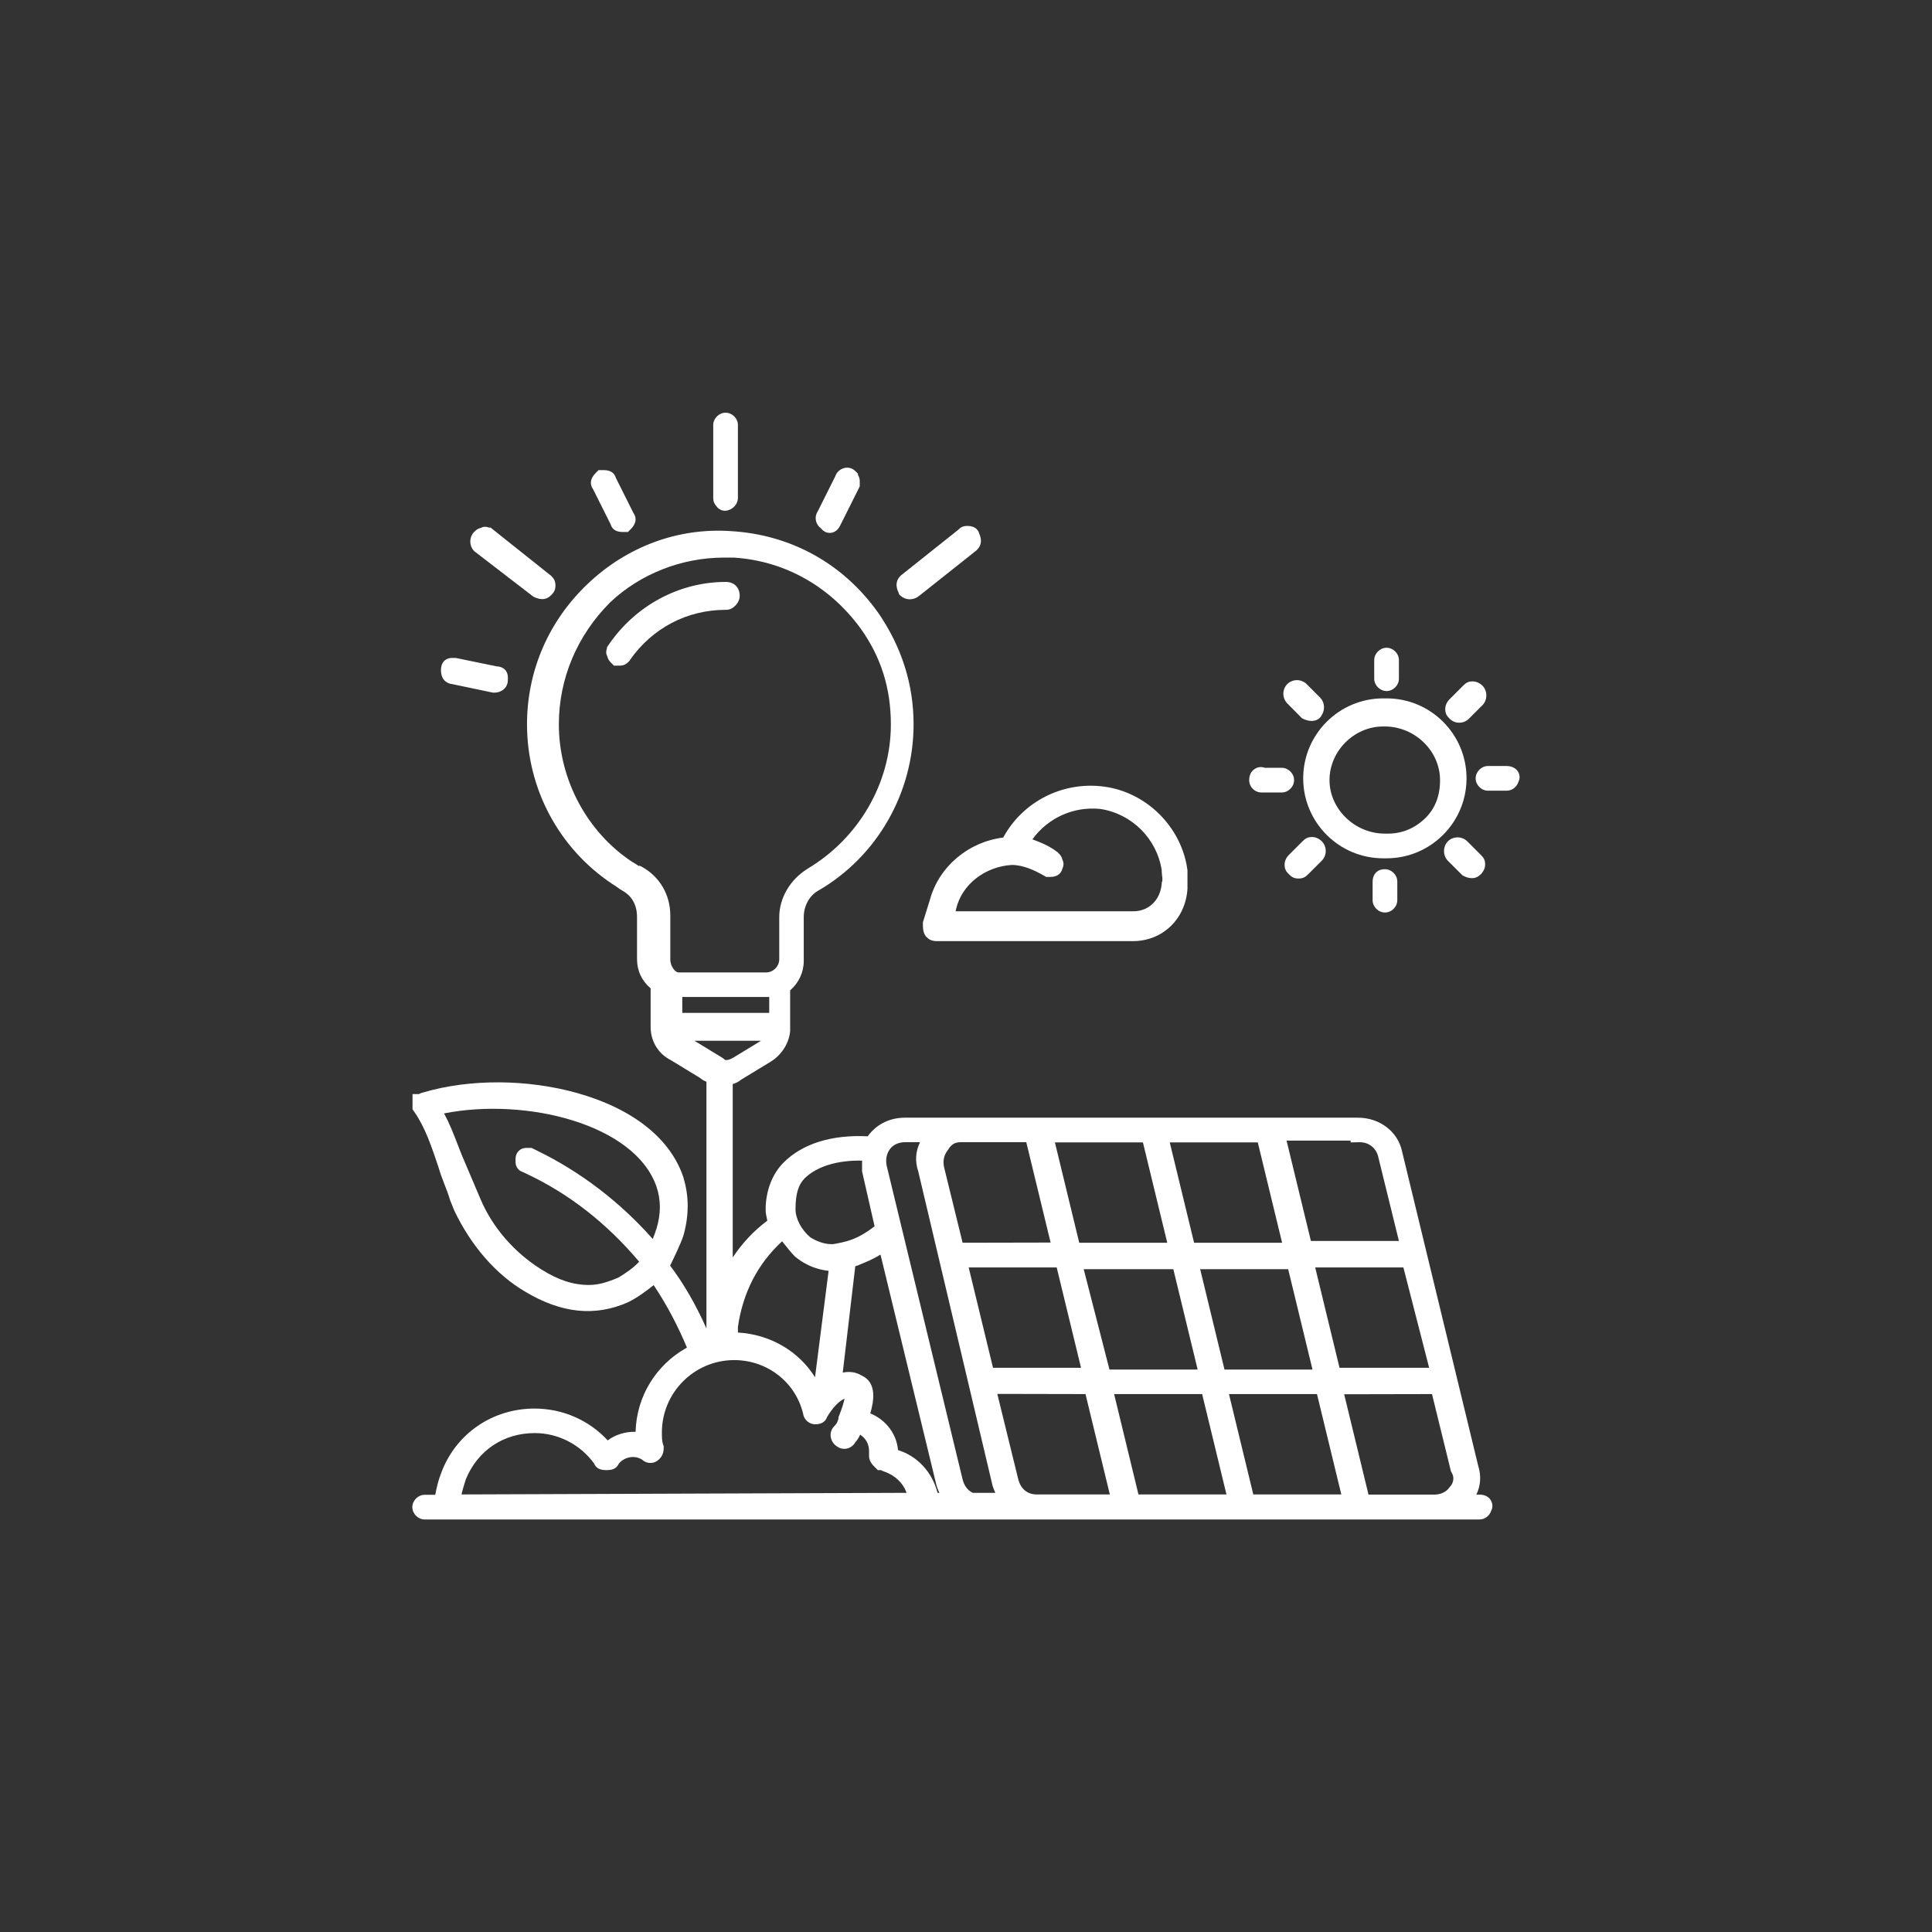 <?xml version="1.0" encoding="utf-8"?>
<!-- Generator: Adobe Illustrator 25.2.0, SVG Export Plug-In . SVG Version: 6.00 Build 0)  -->
<svg version="1.1" id="Livello_1" xmlns="http://www.w3.org/2000/svg" xmlns:xlink="http://www.w3.org/1999/xlink" x="0px" y="0px"
	 viewBox="0 0 1080 1080" style="enable-background:new 0 0 1080 1080;" xml:space="preserve">
<rect x="0" y="0" width="1080" height="1080" fill="#333333" stroke="none"/>
<style type="text/css">
	.st0{fill:#FFFFFF;}
</style>
<path class="st0" d="M827.1,835.5h-1.8c2.4-5,2.8-10.6,1-16.2l-42.5-175.5c-2.3-11.2-12.5-19-24.7-19H505.8c-8,0-15.1,3.3-20,9.4
	l-0.7,1l0,0c-20.2-1-36.5,4.1-47.1,14.7c-6.3,6.3-10,15.9-10,26.2c0,2.1,0.4,3.8,0.7,5.1c0.1,0.4,0.2,0.9,0.2,1.2
	c-7.5,5.6-13.9,12.4-19.3,20.5V606c1.7-0.5,3.4-1.3,4.6-2.4l16.6-10.1c6.1-3.7,10.4-10.5,10.9-17.2v-22.7c4.8-4.1,7.6-10.1,7.6-16.4
	v-24.6c0-6.1,3.1-11.8,7.9-14.6c33-19,53.5-54.7,53.5-93.1c0-22.2-6.6-43.2-19.8-62.4l-0.1-0.1c-19.5-27.4-48.7-43.5-82.2-45.5
	c-29.6-2-58.2,8.6-80.3,29.7c-21.7,20.7-33.7,48.5-33.7,78.3c0,36,17.8,69.3,47.6,89.2l0.5,0.3c0.5,0.3,1.3,0.9,2.1,1.4
	c1,0.8,2.2,1.6,3.5,2.3c5.1,3,7.8,8,7.8,14.5v23.6c0,6.4,2.6,12,7.6,16.3V574c0,8,4.2,15,11.1,18.5l16.4,10c1,0.8,2.3,1.7,3.7,2.2
	v137.9c-6.1-13.6-12.6-24.9-20.3-35.1c2.1-4.3,6-12.4,7.4-16.7l0.1-0.3c3.1-11.2,3.1-21.7,0-32v-0.1c-7.1-21.8-28.2-38.6-59.5-47.4
	c-27.8-7.8-60-8-86.1-0.3c-0.9,0.2-1.7,0.5-2.3,0.9h-3.6v8.5l0.9,1.3c6.2,8.8,9.7,19.5,13.5,30.7c1,3.5,2.2,6.7,3.4,9.8
	c1.2,3,2.3,5.9,3.2,9l2.1,5.2l0.1,0.3c9.4,19.9,23.5,36.1,39.7,45.6c20.3,12.2,39.1,14.1,57.5,6l0.2-0.1c5.4-2.7,9.9-6.1,14.2-9.5
	c7.2,10.7,13.5,22.7,18.6,34.9c-17.4,9.7-28.2,27.4-28.7,47.1c-5.6-0.2-11.4,1.6-15.6,4.8c-10.4-11.3-25.1-17.8-40.9-17.8
	c-23.4,0-43.7,13.9-51.9,35.3c-1.8,4.4-2.8,8.7-3.6,12.9h-5.9c-3.7,0-6.9,3.2-6.9,6.9s3.2,6.9,6.9,6.9H827c3.1,0,5.7-2.1,6.6-4.9
	c0.8-1.5,0.9-3.3,0.2-4.9C832.9,837,830.3,835.5,827.1,835.5L827.1,835.5z M300.2,643.2l-3-1.5h-3.1c-3.3,0-5.9,2.6-5.9,6v1.9
	c0,2.8,1.8,5,4.4,5.7l1.4,0.7c23.8,11.1,45.1,27.7,63.3,49.3c-3.3,3.6-8,6.7-11.5,8.8c-6.1,2.6-11,4.2-16.6,4.2
	c-8.9,0-17.3-2.8-26.6-8.7c-15.2-9.5-27.3-23.5-34-39.3l-10.4-24.5c-0.8-1.9-1.5-3.8-2.2-5.6c-2.4-6.2-4.7-12.2-7.8-17.8
	c46.3-9.1,106.9,6.2,118.8,41c2.5,7.5,2.5,15,0,23.4l-0.1,0.2c-0.3,1.1-1.1,3.3-2,5.6C346.7,672,324.5,655,300.2,643.2L300.2,643.2z
	 M298.9,801.1c13.2,0,25.5,6.4,33.2,17c0.7,1.7,2.3,3.7,6.5,3.7h0.9c4,0,5.7-1.9,6.4-3.6c3.2-3.9,9-4.9,13.1-2.2
	c1.7,1.5,3.4,1.8,4.6,1.8c1.3,0,3.2-0.4,5-2.2c2.4-2.4,2.4-5.1,2.4-6.4v-0.8l-0.3-0.8c-0.7-2.1-0.7-4.3-0.7-6.9
	c0-22.2,18.1-40.4,40.4-40.4c18.4,0,34.2,12.2,38.5,29.8c0.4,3.4,3.4,6.1,6.8,6.1c4.4,0,6-2.3,6.6-4c2.8-4.8,6.6-9.1,9.8-10.3
	c-0.4,2.1-1.3,5-3,9.4l-0.4,0.9v0.9c-0.1,0.3-0.2,0.6-0.3,0.9c-0.4,1.2-0.7,1.9-2,3.2c-1.6,1.6-2.4,3.9-2,6.2
	c0.4,2.2,1.7,4.1,3.7,5.3c1.8,1.3,4.3,1.6,6.5,0.7c1.5-0.6,2.8-1.8,3.5-3.1c1.2-1.4,2.1-2.8,2.7-4.3c3.1,1.9,5,5.2,5,9.1v2.8
	c0,3,2,5,3.4,6.4l1.5,1.5h1.9l0.3,0.3l1.1,0.4c6.2,2.1,10.7,6.3,12.8,12L258,835.4c0.3-1.6,0.9-3.5,1.4-5.2c0.3-1.1,0.7-2.2,1-3.3
	C267.1,810.7,281.6,801.1,298.9,801.1L298.9,801.1z M481.9,648.8v6l7,30.7c-4.8,3.7-9.2,6.2-13,7.5l-0.6,0.2
	c-1.5,0.7-8.6,2.3-10.1,2.3c-4,0-7.7-1.1-12.2-3.8c-5.1-4.3-8.3-10.5-8.3-15.8c0-8.4,1.6-13.7,5.1-17.2
	C456.6,652,468.2,648.5,481.9,648.8L481.9,648.8z M513.3,654.8l41.5,175.5l0.1,0.4c0.5,1.5,1,2.7,1.5,3.8h-12.6
	c-2.8-1.3-4.8-3.9-5.7-7.5l-42.5-175.6c-0.6-3.4,0-6.6,2-9.2c1.7-2.3,4.8-3.7,8.3-3.7h8.4C511.8,643.6,511.4,649.2,513.3,654.8
	L513.3,654.8z M760,638.5c5,0,8.9,2.9,10.3,7.6l11.7,47.6h-49.2l-13.6-56.1H755v1L760,638.5L760,638.5z M603.3,694.7l-13.6-56.1
	h49.2l13.6,56.1H603.3z M667.5,694.7l-13.6-56.1h49.2l13.6,56.1H667.5z M620.2,765.6l-14.4-56.1h50.1l13.6,56.1H620.2L620.2,765.6z
	 M555.1,764.6l-13.6-56.1h49.2l13.6,56.1H555.1z M538.1,694.7l-10.4-42.4c-0.7-3.4,0-6.6,2-9.2l0.3-0.4c1.8-3,3.8-4.2,7-4.2h36.7
	l13.6,56.1L538.1,694.7L538.1,694.7z M606.8,779.3l13.6,56.1h-40.9c-5.2,0-8.9-3.1-10.3-8.5l-11.7-47.7L606.8,779.3L606.8,779.3z
	 M672,779.3l13.6,56.1h-49.2l-13.6-56.1H672z M684.5,765.6l-13.6-56.1h49.2l13.6,56.1H684.5z M736.2,779.3l13.6,56.1h-49.2
	L687,779.3H736.2z M748.8,764.6l-13.6-56.1h49.3l14.4,56.1H748.8L748.8,764.6z M800.5,779.3l10.6,43.2l0.4,0.7
	c1.6,2.6,1.1,5.8-1.1,8.1l-0.2,0.2l-0.2,0.3c-1.7,2.3-4.8,3.7-8.3,3.7H765l-13.6-56.1L800.5,779.3L800.5,779.3z M486.5,790.1
	c1.8-6.2,4.1-17.2-4.9-21.2c-3.1-1.9-6.8-2.4-10.5-1.6l7-59.4c0.4-0.1,0.7-0.3,0.9-0.4h0.3l0.9-0.4c3.9-1.6,7.9-3.2,12-5.8l31.3,129
	l0.1,0.4c0.5,1.5,1,2.7,1.5,3.8h-1c-3-11.6-11.2-20.5-22.1-23.9C501.2,801.6,495.3,793.7,486.5,790.1L486.5,790.1z M444.1,702.1
	l0.3,0.3c6.8,5.7,13.9,7.5,18.8,8l-7.6,59.5c-9.1-14.6-25.1-24-43.1-25v-3.2c2.8-19.2,11.1-35.3,24.7-47.8
	C439.5,696.8,442.4,700.4,444.1,702.1L444.1,702.1z M358.9,484.6l-1.1-0.6h-0.9c-0.3-0.2-0.6-0.4-0.9-0.6c-0.7-0.5-1.5-1-2.6-1.6
	c-25.3-16.7-41-46.1-41-76.9c0-25.5,10.2-49.7,28.7-68.2c16.8-15.9,40-25,63.6-25h5.5c28.3,1.8,53.5,15.9,70.8,39.5
	c11.4,15.9,17,33.4,17,53.8c0,32.7-17.9,63.6-46.7,80.7l-0.1,0.1c-9.6,6-15.6,16.3-15.6,26.9v23.6c0,3.9-3.4,7.3-7.3,7.3h-49.1
	c-1.5,0-4.5-3.1-4.5-7.3v-24.6C374.7,500.2,368.8,490.1,358.9,484.6L358.9,484.6z M381.4,566.2v-8.9H430v8.9H381.4L381.4,566.2z
	 M425.4,581.8l-15.6,9.5c-1.5,0.8-2.6,1.3-4.2,1.3h-0.1l0,0c-0.1-0.1-0.5-0.4-0.8-0.6c-0.6-0.5-1.4-1.1-2.4-1.6l-14.1-8.6
	L425.4,581.8L425.4,581.8z"/>
<path class="st0" d="M519.9,502.7l-4,12.9v0.8c0,2,0,5.9,2.4,7.7c1,1.1,2.7,2,5.4,2h109.6c16.5,0,29.4-12.3,30.5-29.2v-9.8v-0.6
	c-3.1-24-22.8-43.7-46.8-46.8c-23-3-45.3,8.4-56.2,28.5C541.3,470.6,525,484.4,519.9,502.7L519.9,502.7z M583.6,489.5l1.2,0.7h2.3
	c5,0,6.4-3,6.8-4.7c0.8-1.6,0.8-3.3,0-4.9c-0.3-1.5-1-2.5-2.2-3.7l-0.4-0.4c-4.4-3.5-9.3-5.5-14.2-7.3c8.7-12,23-18.5,37.9-17
	c17.6,2.6,31.7,16.6,34.4,34.2c0,1.1,0.1,2.1,0.2,3c0.2,1.4,0.3,2.7,0,3.5l-0.2,0.6v0.6c-0.8,9-7.2,15.3-15.8,15.3h-99.4l0.3-1.4
	c3.2-13.5,16-23.6,31.2-24.5C572.3,483.6,578.5,486.6,583.6,489.5L583.6,489.5z"/>
<path class="st0" d="M411.1,338.5c0.6-0.6,2.4-2.6,2.4-5.4c0-4.7-3.1-7.8-7.8-7.8c-26,0-50.5,13.2-65.5,35.2l-0.9,1.3v0.6
	c-0.6,1.5-0.6,3.1,0.2,4.5c0.3,1.5,1,2.5,2.2,3.7l1.5,1.5h3c2.6,0,3.8-0.8,5.4-2.4l0.3-0.3l0.2-0.4c12.5-17.9,32-28.1,53.5-28.1
	C408.2,340.9,409.4,340.1,411.1,338.5L411.1,338.5z"/>
<path class="st0" d="M341.4,293.2c0.5,1.8,2.1,4.2,6.6,4.2h3l1.5-1.5c4.1-4.1,2.8-7.5,1.6-9.1l-9.9-19.8c-0.5-1.8-2.1-4.2-6.6-4.2
	h-3l-1.5,1.5c-4.1,4.1-2.8,7.5-1.6,9.1L341.4,293.2z"/>
<path class="st0" d="M252.7,382.4l22.9,4.8h0.5c5.1,0,7.8-3.5,7.8-6.9v-1.9c0-0.6-0.2-5.6-6.3-5.9l-22.8-4.7h-2.4
	c-0.6,0-5.9,0.2-5.9,6.9C246.6,381,250.9,382.2,252.7,382.4L252.7,382.4z"/>
<path class="st0" d="M402,284.5c0.9,0.6,2,1,3.2,1c3.5,0,7.3-3,7.3-7.3v-40.6c0-3.7-3.2-6.9-6.9-6.9s-6.9,3.2-6.9,6.9v40.6
	c0,2.2,0.6,3.4,1.8,4.8C400.9,283.6,401.4,284.1,402,284.5L402,284.5z"/>
<path class="st0" d="M298.1,333.5l0.4,0.2c1.6,0.8,3.2,1.2,4.6,1.2c1.9,0,3.5-0.7,5-2.2c1.6-1.6,2.4-2.9,2.4-5.4s-0.8-3.8-2.4-5.4
	l-33.9-27h-0.9c-1.5-0.6-3.1-0.6-4.5,0.2c-1.5,0.3-2.5,1-3.7,2.2c-1.4,1.4-2.2,3.4-2.2,5.4s0.8,4,2.2,5.4L298.1,333.5L298.1,333.5z"
	/>
<path class="st0" d="M458.9,295.3c1.7,2.2,3.7,2.6,4.9,2.6l0,0c1.4,0,4.1-0.5,5.9-4.2l10.9-21.8v-3.1c0-1.4-0.5-2.5-1-3.3v-0.7
	l-1.5-1.5c-1.9-1.9-4.7-2.4-7.2-1.3c-1.9,0.8-3.3,2.3-3.9,4.1l-9.9,19.8c-1.2,1.8-1.5,4.2-0.6,6.4
	C457.1,293.6,457.9,294.6,458.9,295.3L458.9,295.3z"/>
<path class="st0" d="M502.6,332.2l0.6,0.6c1.4,1.4,3.4,2.2,5.4,2.2c1.9,0,3.8-0.7,5.2-1.9l32-25.4l0.4-0.4c2.4-2.4,2.8-5.4,1.2-9
	c-0.5-1.8-2-4.3-6.6-4.3c-2.5,0-3.7,0.7-5.2,2.2l-31.9,25.4l-0.4,0.4c-2.5,2.5-2.8,5.7-0.9,9.5L502.6,332.2L502.6,332.2z"/>
<path class="st0" d="M809.4,470.3c-2.9,2.9-2.9,8,0,10.9l8.1,8.1l0.7,0.4c1.6,0.8,3.2,1.2,4.6,1.2c1.9,0,3.5-0.7,5-2.2
	c0.6-0.6,2.4-2.6,2.4-5.4c0-2.6-0.8-3.8-2.4-5.4l-7.6-7.6c-1.4-1.4-3.4-2.2-5.4-2.2S810.7,468.9,809.4,470.3L809.4,470.3z"/>
<path class="st0" d="M849,432.2c-1-2.5-3.6-4-6.8-4h-10.4c-3.7,0-6.9,3.2-6.9,6.9s3.2,6.9,6.9,6.9h10.4c3.1,0,5.7-2.1,6.6-4.9
	C849.6,435.5,849.7,433.8,849,432.2L849,432.2z"/>
<path class="st0" d="M815.7,404c2.1,0,4-0.8,5.4-2.2l7.6-7.6c2.9-2.9,2.9-8,0-10.9c-2.2-2.2-4.7-2.4-5.4-2.4c-2.6,0-3.8,0.8-5.4,2.4
	l-7.6,7.6c-0.6,0.6-2.4,2.6-2.4,5.4c0,2.6,0.8,3.8,2.4,5.4C811.7,403.2,813.7,404,815.7,404z"/>
<path class="st0" d="M773.2,479.8h1.9c24.6,0,44.7-20,44.7-44.7s-20-44.7-44.7-44.7h-1.9c-24.6,0-44.7,20-44.7,44.7
	S748.6,479.8,773.2,479.8z M743.2,436.1c0-16.2,13.7-30,30-30h0.9c16.8,0,30.9,13.7,30.9,30c0,8.7-2.7,15.7-8,21
	c-5.8,5.8-13.1,8.9-21,8.9h-1.9C757.4,466,743.2,452.3,743.2,436.1z"/>
<path class="st0" d="M775.1,386.3c3.7,0,6.9-3.2,6.9-6.9V369c0-3.7-3.2-6.9-6.9-6.9s-6.9,3.2-6.9,6.9v10.4
	C768.2,383.1,771.4,386.3,775.1,386.3z"/>
<path class="st0" d="M767.3,492.8v10.4c0,3.7,3.2,6.9,6.9,6.9s6.9-3.2,6.9-6.9v-10.4c0-3.7-3.2-6.9-6.9-6.9
	C769.1,485.9,767.3,489.6,767.3,492.8z"/>
<path class="st0" d="M728.1,470.3l-7.6,7.6c-0.6,0.6-2.4,2.6-2.4,5.4c0,2.6,0.8,3.8,2.4,5.4c1.6,1.6,2.9,2.4,5.4,2.4
	s3.8-0.8,5.4-2.4l7.6-7.6c1.4-1.4,2.2-3.4,2.2-5.4s-0.8-4-2.2-5.4c-0.6-0.6-2.6-2.4-5.4-2.4C731,467.9,729.7,468.7,728.1,470.3z"/>
<path class="st0" d="M705.2,443h11.3c3.7,0,6.9-3.2,6.9-6.9s-3.2-6.9-6.9-6.9h-9.4c-2.6-0.9-4.6-0.1-5.6,0.6
	c-1.2,0.7-3.2,2.5-3.2,6.3S701.4,443,705.2,443L705.2,443z"/>
<path class="st0" d="M727.7,401.4l0.7,0.4c1.6,0.8,3.3,1.2,4.8,1.2c1.3,0,2.5-0.3,3.5-0.9s1.7-1.4,2.2-2.4c1.9-3,1.6-7.1-0.9-9.7
	l-7.6-7.6c-1.4-1.4-3.4-2.2-5.4-2.2s-4,0.8-5.4,2.2s-2.2,3.4-2.2,5.4s0.8,4,2.2,5.4L727.7,401.4L727.7,401.4z"/>
</svg>
